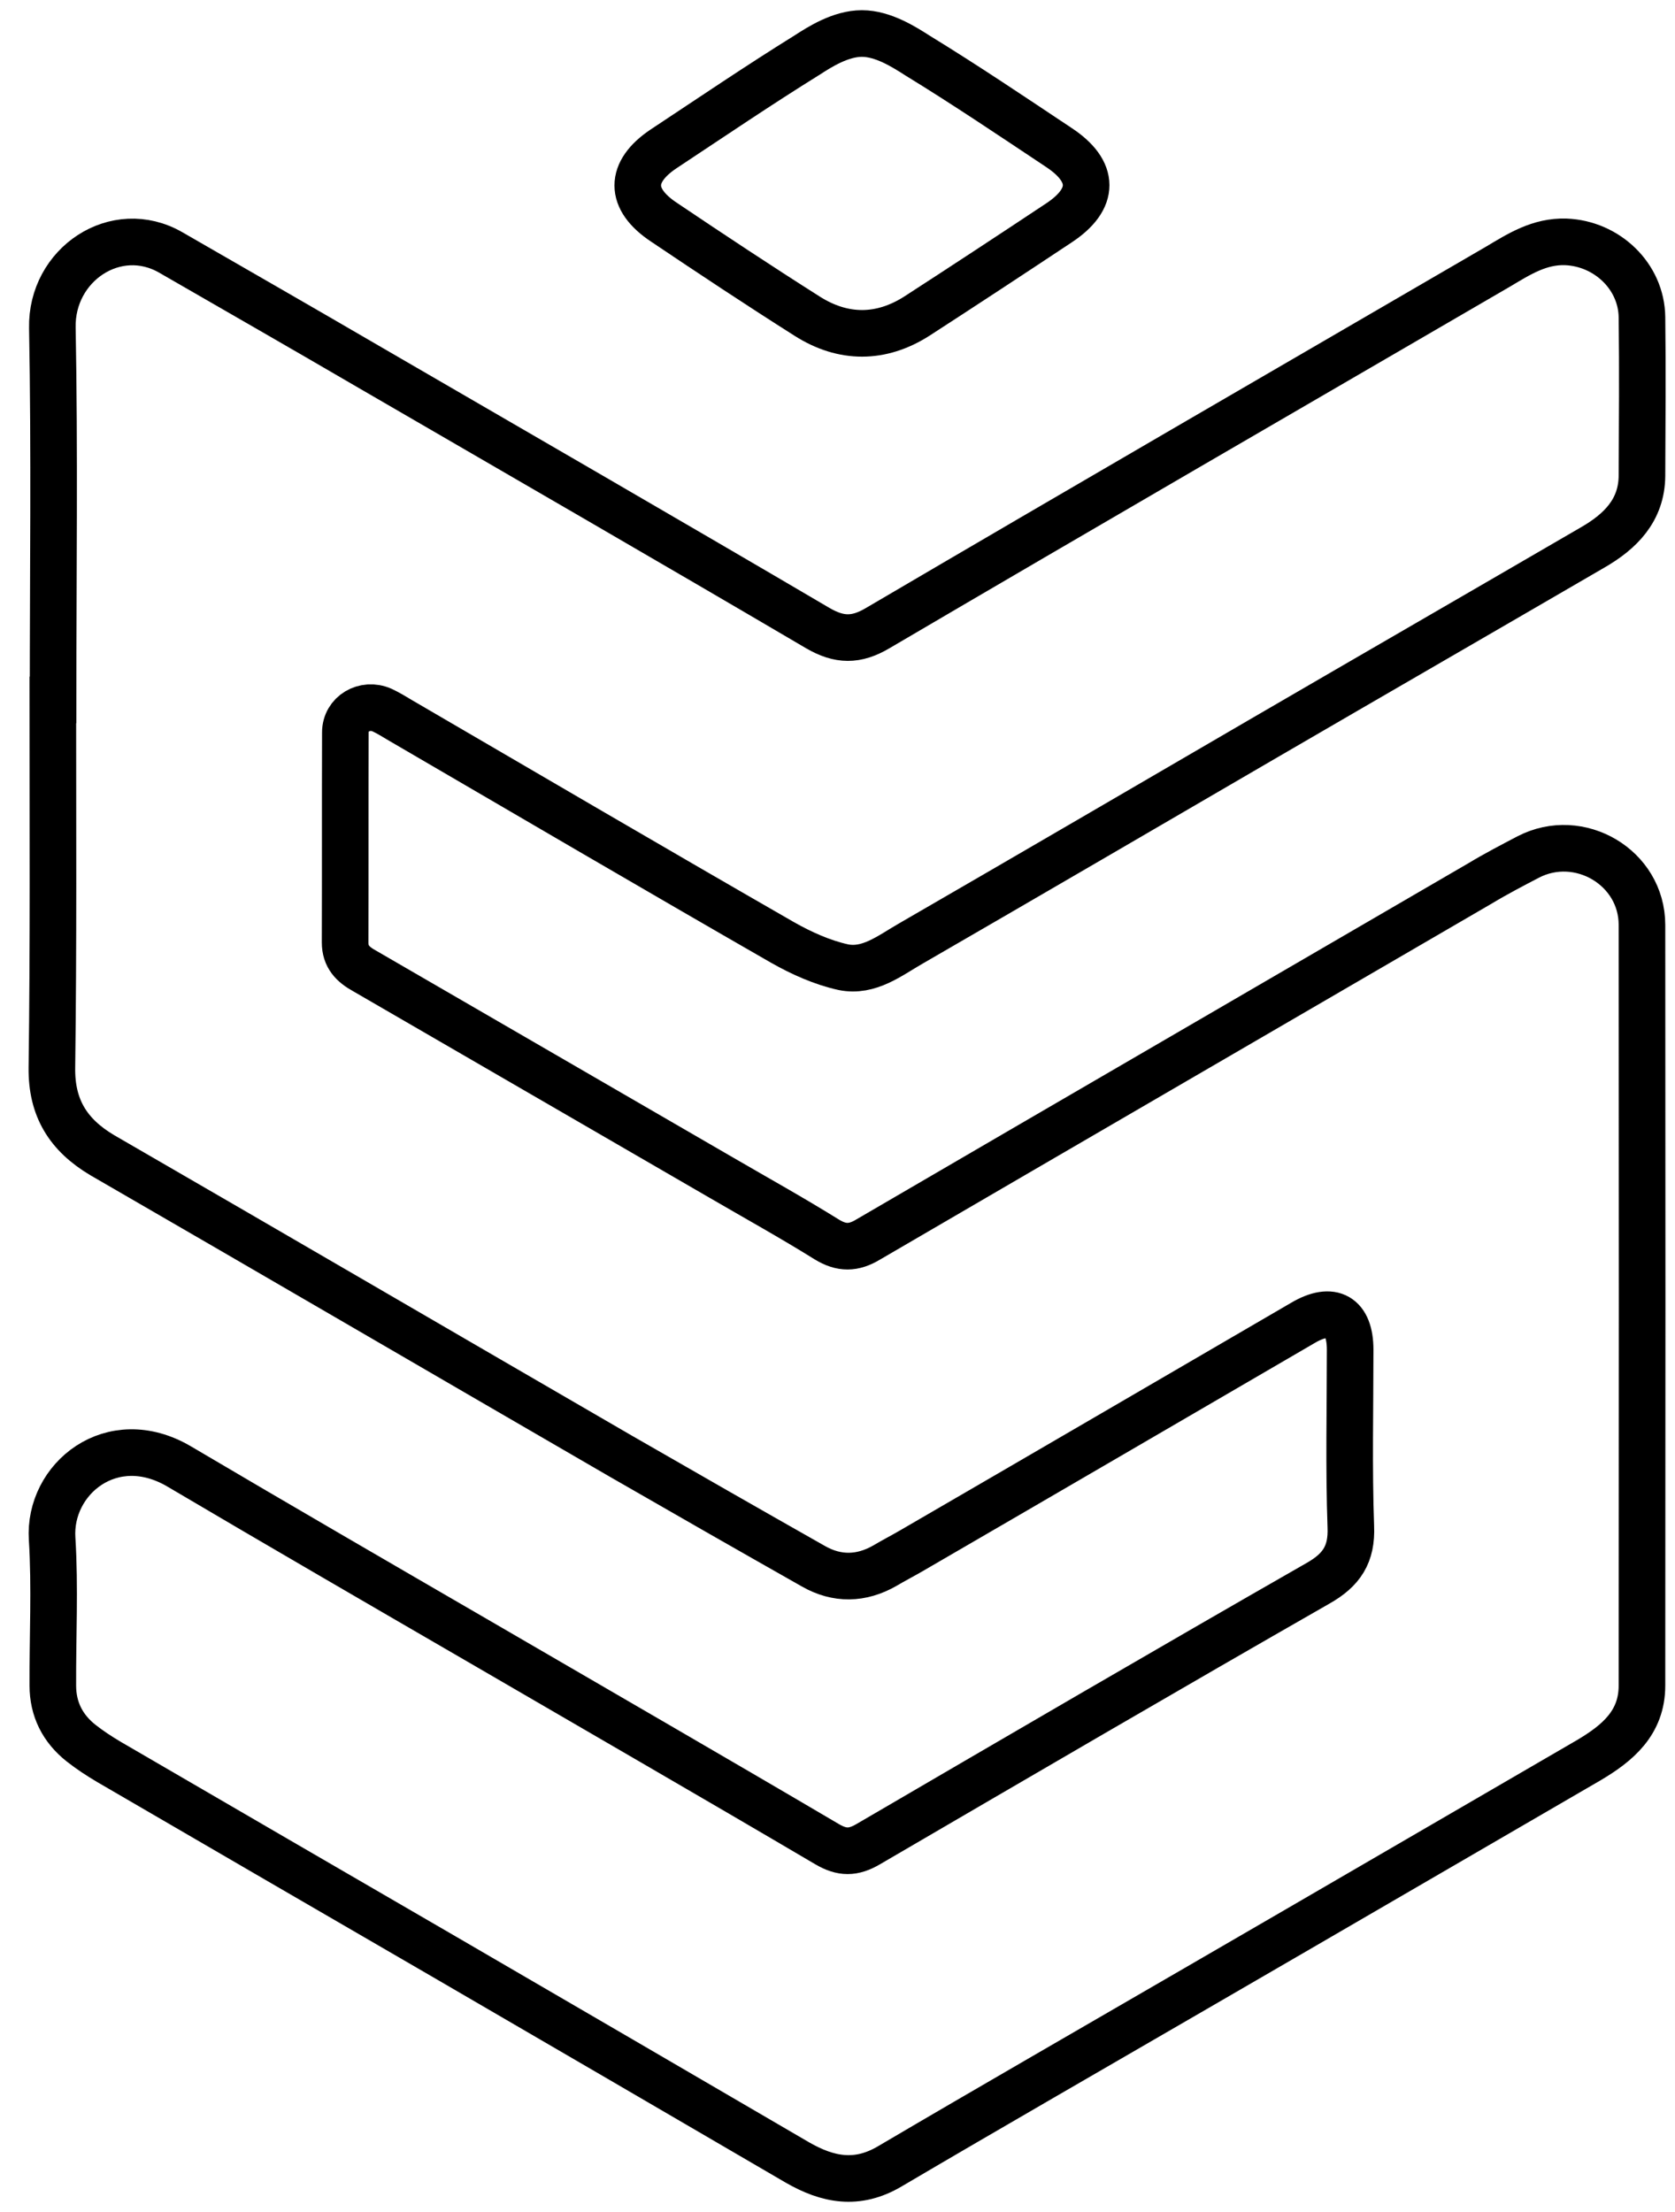 <svg width="50" height="66" viewBox="0 0 50 66" fill="none" xmlns="http://www.w3.org/2000/svg">
<path d="M31.612 6.649C30.202 7.585 28.798 8.507 27.374 9.429C26.3 10.117 25.172 10.117 24.098 9.436C22.653 8.521 21.229 7.578 19.818 6.629C18.779 5.94 18.779 5.129 19.811 4.44C21.236 3.498 22.646 2.541 24.098 1.64C24.47 1.399 25.096 1 25.729 1C26.362 1 26.995 1.406 27.394 1.661C28.819 2.534 30.209 3.47 31.605 4.399C32.693 5.115 32.693 5.934 31.612 6.649Z" stroke="black" stroke-width="1.391"/>
<path d="M1.584 20.883C1.584 17.181 1.632 13.486 1.563 9.784C1.522 7.892 3.462 6.591 5.1 7.534C7.082 8.676 9.063 9.812 11.045 10.967C15.504 13.555 19.976 16.135 24.415 18.743C25.055 19.114 25.557 19.121 26.197 18.743C32.355 15.13 38.541 11.546 44.72 7.954C45.346 7.582 45.952 7.19 46.743 7.217C47.968 7.266 49 8.243 49.014 9.467C49.034 11.043 49.021 12.626 49.014 14.195C49.007 15.227 48.367 15.86 47.541 16.335C44.287 18.227 41.032 20.105 37.777 21.998C34.254 24.048 30.731 26.105 27.194 28.149C26.568 28.507 25.942 29.016 25.172 28.858C24.545 28.72 23.919 28.438 23.362 28.122C19.55 25.933 15.758 23.711 11.967 21.502C11.781 21.392 11.595 21.275 11.403 21.186C10.887 20.959 10.309 21.296 10.309 21.853C10.302 23.945 10.309 26.037 10.302 28.122C10.302 28.541 10.529 28.775 10.88 28.968C14.424 31.018 17.967 33.076 21.511 35.126C22.577 35.746 23.644 36.337 24.683 36.984C25.123 37.252 25.481 37.246 25.915 36.984C32.004 33.434 38.101 29.897 44.19 26.353C44.658 26.071 45.147 25.817 45.621 25.569C47.142 24.784 49.014 25.878 49.014 27.599C49.021 35.161 49.021 42.73 49.014 50.292C49.014 51.407 48.284 52.012 47.424 52.521C43.509 54.792 39.601 57.069 35.679 59.34C32.644 61.102 29.589 62.856 26.561 64.638C25.584 65.216 24.71 65.044 23.802 64.522C20.286 62.471 16.777 60.427 13.274 58.391C9.93 56.45 6.593 54.517 3.249 52.569C2.96 52.397 2.685 52.218 2.423 52.012C1.866 51.572 1.577 50.994 1.577 50.292C1.57 48.826 1.646 47.367 1.556 45.916C1.439 44.127 3.338 42.572 5.348 43.755C8.334 45.517 11.327 47.251 14.327 48.991C17.781 51.001 21.242 52.996 24.69 55.026C25.137 55.287 25.467 55.287 25.915 55.026C30.387 52.418 34.853 49.81 39.339 47.244C40.048 46.844 40.358 46.377 40.323 45.551C40.261 43.796 40.303 42.035 40.303 40.273C40.303 39.269 39.766 38.959 38.899 39.468C34.997 41.739 31.103 44.01 27.201 46.273C26.94 46.425 26.672 46.562 26.417 46.714C25.708 47.12 24.986 47.133 24.284 46.734C22.364 45.647 20.451 44.553 18.538 43.452C13.371 40.459 8.217 37.452 3.049 34.466C2.031 33.86 1.536 33.055 1.549 31.865C1.598 28.211 1.577 24.55 1.577 20.883H1.584Z" stroke="black" stroke-width="1.391"/>
</svg>

